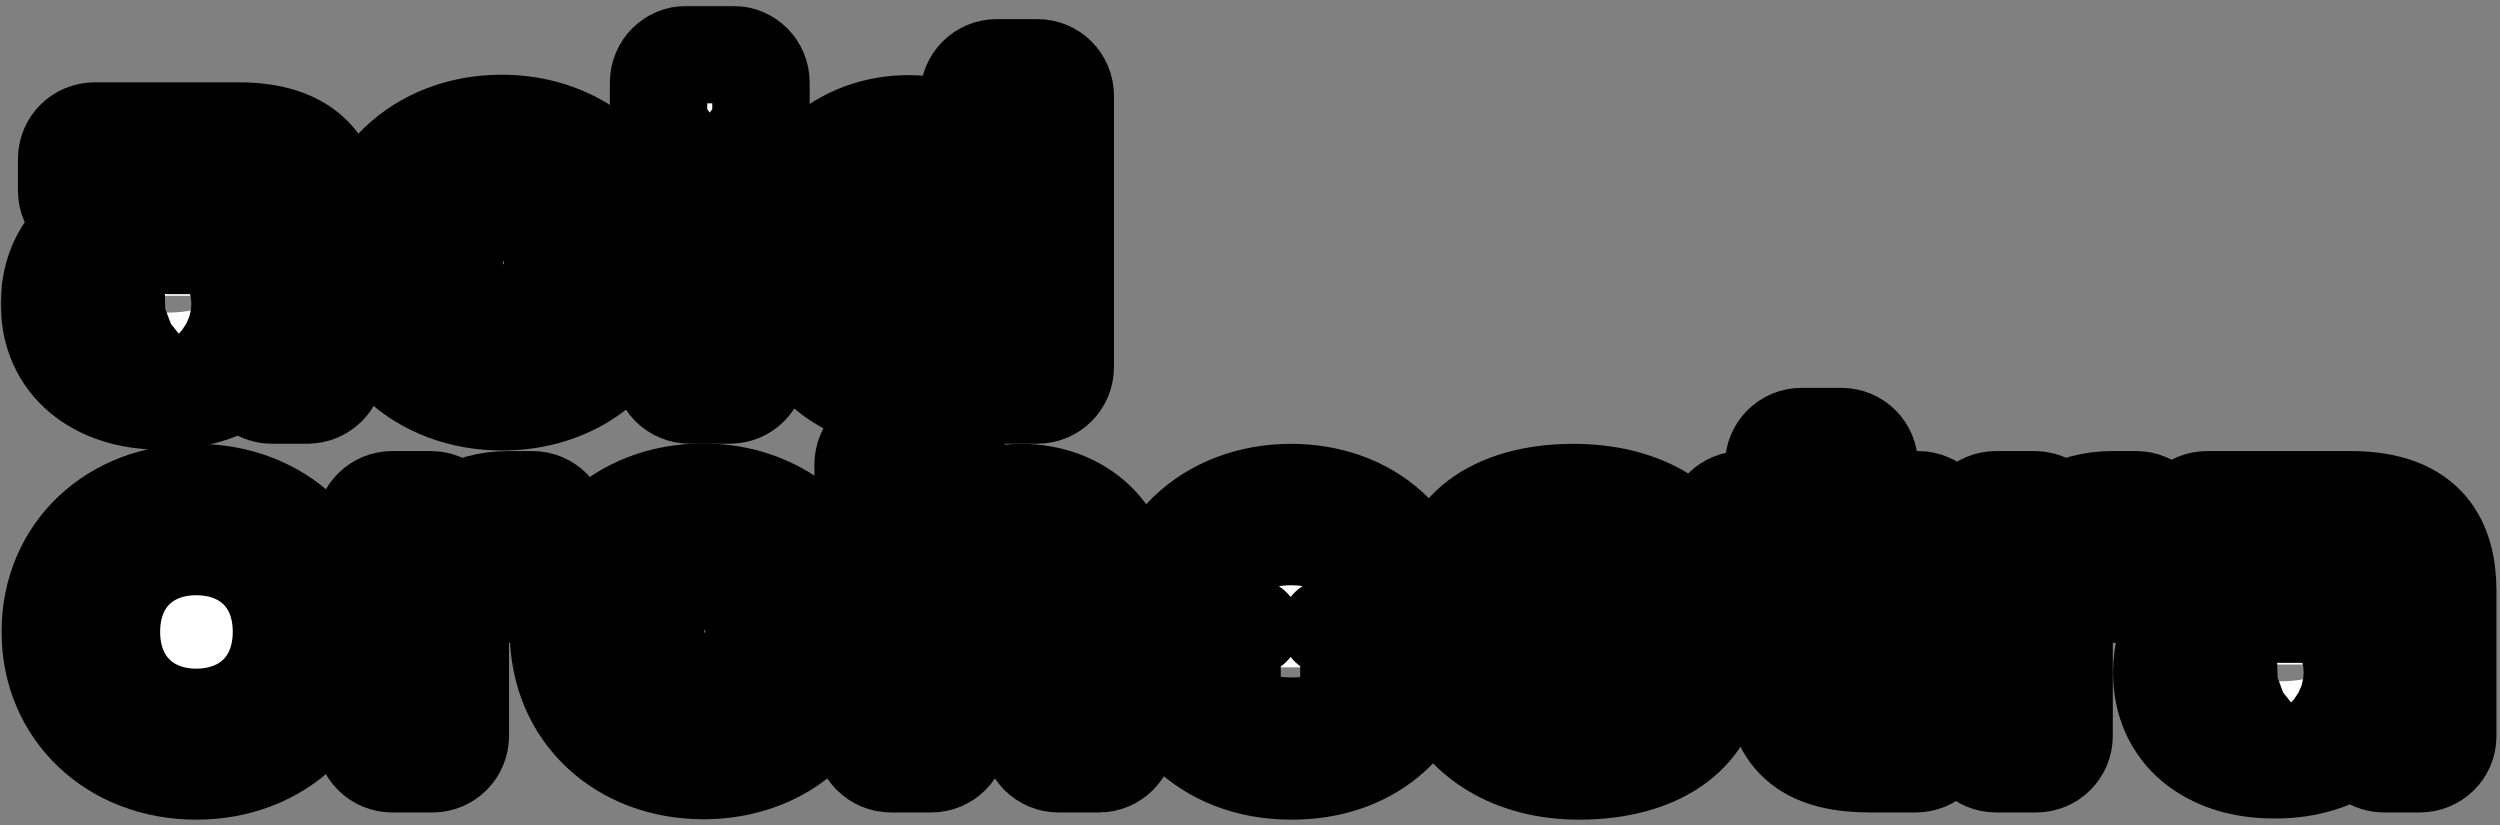 <?xml version="1.0" encoding="UTF-8"?>
<svg xmlns="http://www.w3.org/2000/svg" width="400" height="132" viewBox="0 0 400 132" fill="none">
  <rect x="0" y="0" width="400" height="132" fill="#808080" stroke="none"/>
  <mask id="path-1-outside-1_16_2768" maskUnits="userSpaceOnUse" x="-0.088" y="0.737" width="400" height="131" fill="black">
    <rect fill="white" x="-0.088" y="0.737" width="400" height="131"></rect>
    <path d="M25.768 64.161C15.528 64.161 7.912 58.401 7.912 48.609C7.912 42.337 10.984 37.281 16.68 34.977H15.208C12.648 34.977 10.664 32.993 10.664 30.497V25.441C10.664 22.945 12.648 20.961 15.208 20.961H38.12C50.664 20.961 53.672 27.937 53.672 35.617V58.785C53.672 61.281 51.624 63.201 49.192 63.201H43.56C41.512 63.201 39.848 61.985 39.272 60.129C35.688 62.817 31.016 64.161 26.28 64.161H25.768ZM22.824 48.609C22.824 49.633 23.912 50.017 26.728 50.017C33.32 50.017 36.648 47.329 31.784 47.329H25.96C23.912 47.329 22.824 47.585 22.824 48.609ZM24.36 31.393C25.064 32.929 25.256 34.849 24.872 36.641C24.552 38.049 24.552 39.265 26.856 39.265H31.784C33.384 39.265 34.792 39.457 36.008 39.841C39.784 40.993 42.152 44.257 42.152 48.033C42.152 48.673 42.088 49.761 41.704 50.913C41.448 51.681 41.768 52.321 42.408 52.641L42.792 52.833C44.2 53.537 45.544 53.025 45.544 51.489V35.617C45.544 33.313 45.16 31.521 44.456 30.753C43.56 29.729 41.256 29.153 38.12 29.153H25.512C24.168 29.153 23.848 30.113 24.36 31.393Z"></path>
    <path d="M80.361 64.289C67.241 64.289 57.129 55.329 57.129 41.953C57.129 29.089 66.985 19.745 80.297 19.745C90.089 19.745 98.793 24.993 101.929 33.953C103.017 37.153 100.649 39.969 97.513 39.969H90.985C89.001 39.969 87.657 38.689 86.953 37.345C85.673 34.337 83.625 33.505 80.361 33.505C75.305 33.505 72.681 35.937 72.681 41.953C72.681 47.969 75.241 50.465 80.361 50.465C83.369 50.465 85.609 49.697 86.825 46.881C87.657 45.345 89.065 44.385 90.793 44.385H97.449C100.713 44.385 103.017 47.457 101.865 50.593C98.473 59.489 89.833 64.289 80.361 64.289ZM62.953 41.953C62.953 46.753 64.553 50.977 67.753 53.921C70.953 56.929 75.369 58.529 80.361 58.529C84.073 58.529 87.593 57.633 90.409 55.841C91.753 55.073 92.841 54.049 93.865 52.961C94.825 51.873 94.057 50.081 92.585 50.081C92.009 50.081 91.433 50.401 91.177 50.913C88.937 54.433 85.289 56.225 80.361 56.225C71.849 56.225 66.985 51.041 66.985 41.953C66.985 37.409 68.073 34.017 70.441 31.585C72.809 29.025 76.137 27.745 80.361 27.745C87.081 27.745 90.025 31.073 91.369 33.377C91.689 33.953 92.265 34.273 92.777 34.273C94.185 34.273 95.017 32.609 94.121 31.585C93.161 30.305 91.881 29.217 90.537 28.321C87.657 26.465 84.009 25.505 80.297 25.505C75.305 25.505 70.889 27.169 67.689 30.177C64.553 33.185 62.953 37.217 62.953 41.953Z"></path>
    <path d="M110.363 63.201C107.867 63.201 105.883 61.217 105.883 58.721V25.441C105.883 24.225 106.331 23.137 107.099 22.369C106.075 21.537 105.371 20.257 105.371 18.785V13.217C105.371 10.721 107.355 8.737 109.851 8.737H117.275C119.771 8.737 121.755 10.721 121.755 13.217V18.785C121.755 20.257 121.051 21.537 120.027 22.369C120.795 23.137 121.243 24.225 121.243 25.441V58.721C121.243 61.217 119.259 63.201 116.763 63.201H110.363ZM112.347 56.737H114.715V26.401H112.347V56.737Z"></path>
    <path d="M145.676 64.225C135.884 64.225 124.748 57.569 124.748 41.761C124.748 26.721 135.244 19.809 145.356 19.809C149.004 19.809 152.268 20.705 155.02 22.113V15.329C155.02 12.833 157.004 10.849 159.5 10.849H165.964C168.46 10.849 170.444 12.833 170.444 15.329V58.721C170.444 61.217 168.46 63.201 165.964 63.201H159.564C157.068 63.201 155.084 62.049 155.084 62.049C152.268 63.457 149.004 64.225 145.676 64.225ZM131.212 41.761C131.212 47.137 132.812 51.297 135.884 54.113C138.444 56.417 141.964 57.761 145.676 57.761C147.788 57.761 149.9 57.313 151.756 56.417C150.54 56.737 149.26 56.865 147.916 56.865C143.564 56.865 140.108 55.521 137.612 52.897C135.116 50.337 133.836 46.689 133.836 42.209C133.836 37.665 135.116 34.081 137.548 31.457C140.044 28.833 143.564 27.489 147.916 27.489C149.452 27.489 150.86 27.681 152.204 28.001C152.14 27.937 149.26 26.337 145.356 26.337C141.58 26.337 138.188 27.617 135.628 29.921C132.748 32.673 131.212 36.641 131.212 41.761ZM140.364 42.209C140.364 47.841 142.988 50.337 147.916 50.337C153.036 50.337 155.916 47.585 155.916 42.209C155.916 36.705 153.036 33.953 147.916 33.953C142.988 33.953 140.364 36.449 140.364 42.209ZM153.932 28.513C159.18 30.561 162.38 35.489 162.38 42.209C162.38 48.609 159.436 53.345 154.572 55.521C155.98 55.521 157.004 55.585 158.284 56.417C158.54 56.545 159.052 56.737 159.564 56.737H163.916V17.377H161.484V22.113C161.484 24.417 160.332 26.465 158.412 27.681C157.324 28.321 156.172 28.641 155.02 28.641C154.636 28.641 154.252 28.577 153.932 28.513Z"></path>
    <path d="M31.4 123.353C18.024 123.353 8.04 113.945 8.04 101.081C8.04 88.089 18.088 78.809 31.4 78.809C44.712 78.809 54.76 88.089 54.76 101.081C54.76 113.945 44.776 123.353 31.4 123.353ZM14.568 101.081C14.568 110.617 21.864 116.889 31.4 116.889C41 116.889 48.296 110.489 48.296 101.081C48.296 91.609 40.936 85.337 31.4 85.337C21.864 85.337 14.568 91.545 14.568 101.081ZM17.832 101.081C17.832 92.633 23.592 87.449 31.4 87.449C39.272 87.449 45.032 92.633 45.032 101.081C45.032 109.529 39.272 114.777 31.4 114.777C23.592 114.777 17.832 109.529 17.832 101.081Z"></path>
    <path d="M62.773 122.201C60.277 122.201 58.293 120.217 58.293 117.721V84.441C58.293 81.945 60.277 79.961 62.773 79.961H68.917C70.645 79.961 72.053 80.857 72.821 82.265C75.125 80.793 78.005 79.961 81.397 79.961H85.173C87.669 79.961 89.653 81.945 89.653 84.441V90.585C89.653 93.081 87.669 95.065 85.173 95.065H81.653C75.061 95.065 73.653 96.345 73.653 102.745V117.721C73.653 120.217 71.669 122.201 69.173 122.201H62.773ZM64.821 115.673H67.189V102.745C67.189 98.841 67.573 94.745 70.709 91.801C71.285 91.225 71.989 90.713 72.885 90.201C73.589 89.817 73.333 88.665 72.501 88.665H64.821V115.673Z"></path>
    <path d="M112.576 123.289C99.456 123.289 89.344 114.329 89.344 100.953C89.344 88.089 99.2 78.745 112.512 78.745C122.304 78.745 131.008 83.993 134.144 92.953C135.232 96.153 132.864 98.969 129.728 98.969H123.2C121.216 98.969 119.872 97.689 119.168 96.345C117.888 93.337 115.84 92.505 112.576 92.505C107.52 92.505 104.896 94.937 104.896 100.953C104.896 106.969 107.456 109.465 112.576 109.465C115.584 109.465 117.824 108.697 119.04 105.881C119.872 104.345 121.28 103.385 123.008 103.385H129.664C132.928 103.385 135.232 106.457 134.08 109.593C130.688 118.489 122.048 123.289 112.576 123.289ZM95.168 100.953C95.168 105.753 96.768 109.977 99.968 112.921C103.168 115.929 107.584 117.529 112.576 117.529C116.288 117.529 119.808 116.633 122.624 114.841C123.968 114.073 125.056 113.049 126.08 111.961C127.04 110.873 126.272 109.081 124.8 109.081C124.224 109.081 123.648 109.401 123.392 109.913C121.152 113.433 117.504 115.225 112.576 115.225C104.064 115.225 99.2 110.041 99.2 100.953C99.2 96.409 100.288 93.017 102.656 90.585C105.024 88.025 108.352 86.745 112.576 86.745C119.296 86.745 122.24 90.073 123.584 92.377C123.904 92.953 124.48 93.273 124.992 93.273C126.4 93.273 127.232 91.609 126.336 90.585C125.376 89.305 124.096 88.217 122.752 87.321C119.872 85.465 116.224 84.505 112.512 84.505C107.52 84.505 103.104 86.169 99.904 89.177C96.768 92.185 95.168 96.217 95.168 100.953Z"></path>
    <path d="M138.098 74.329C138.098 71.833 140.082 69.849 142.578 69.849H148.914C151.41 69.849 153.394 71.833 153.394 74.329V81.561C156.53 79.513 160.434 78.809 163.378 78.809C172.658 78.809 180.274 85.017 180.274 95.641V117.721C180.274 120.217 178.29 122.201 175.794 122.201H169.394C166.898 122.201 164.914 120.217 164.914 117.721V99.545C164.914 95.385 163.314 93.209 159.73 93.209C155.89 93.209 153.458 95.257 153.458 100.633V117.721C153.458 120.217 151.474 122.201 148.978 122.201H142.578C140.082 122.201 138.098 120.217 138.098 117.721V74.329ZM144.562 115.673H146.93V100.633C146.93 96.281 148.146 92.825 150.45 90.393H150.514C150.578 90.329 150.578 90.329 150.642 90.265H144.562V115.673ZM159.858 85.721C159.282 85.913 159.41 86.681 159.986 86.681H160.05C164.85 86.681 167.538 88.793 168.946 90.585C171.122 93.401 171.378 96.793 171.378 99.161V115.673H173.746V95.641C173.746 92.377 172.722 89.753 170.802 87.961C169.01 86.233 166.322 85.273 163.378 85.273C162.354 85.273 161.138 85.401 159.858 85.721Z"></path>
    <path d="M206.631 123.353C192.679 123.353 183.463 113.753 183.463 101.081C183.463 87.833 193.447 78.809 206.567 78.809C218.663 78.809 228.967 86.553 229.223 101.017V102.361C229.223 104.153 228.199 105.625 226.663 106.329C227.943 107.609 228.391 109.465 227.495 111.257C223.975 118.489 216.743 123.353 206.631 123.353ZM189.927 101.081C189.927 110.553 196.647 116.889 206.631 116.889C213.159 116.889 218.215 114.265 221.031 109.593C220.263 108.249 220.007 106.713 220.263 105.177C220.583 103.577 221.415 102.169 222.695 101.145V101.081C222.503 89.433 214.247 85.337 206.567 85.337C201.831 85.337 197.543 86.873 194.535 89.689C191.527 92.569 189.927 96.473 189.927 101.081ZM194.215 103.641C195.367 101.593 197.543 100.313 199.911 100.313H200.359C197.927 99.993 195.815 98.201 195.047 95.833C194.215 93.081 195.175 90.137 197.479 88.473C199.911 86.745 202.919 85.849 206.503 85.849C210.407 85.849 213.415 86.745 215.783 88.665C217.959 90.457 218.791 93.337 217.895 95.961C217.063 98.329 215.015 99.993 212.647 100.313H213.031C215.271 100.313 217.383 101.465 218.535 103.385C219.751 105.305 219.815 107.673 218.855 109.721L218.791 109.849C218.663 110.041 218.535 110.233 218.407 110.489C215.079 115.545 210.087 116.185 206.631 116.185C200.999 116.185 196.839 114.137 194.407 110.233C193.127 108.249 193.063 105.689 194.215 103.641ZM200.423 107.481C201.767 109.017 203.815 109.657 206.631 109.657C210.023 109.657 211.751 108.377 212.519 107.481C212.775 107.225 212.583 106.777 212.199 106.777H200.743C200.359 106.777 200.167 107.225 200.423 107.481Z"></path>
    <path d="M252.634 123.353C241.69 123.353 234.266 118.041 231.45 111.705C229.978 108.633 232.346 105.305 235.738 105.305H238.106C233.69 103.129 230.938 99.353 230.938 93.977C230.938 85.209 238.554 78.809 251.738 78.809C262.49 78.809 270.49 83.417 273.178 91.033C274.202 94.041 271.962 97.049 268.826 97.049H267.802C271.706 99.161 274.074 102.617 274.138 107.609C274.202 116.697 266.202 123.353 252.634 123.353ZM237.402 93.273C237.402 96.601 239.194 100.377 247.258 101.017C250.522 101.273 258.202 101.785 259.034 101.913C262.746 102.553 265.178 105.049 265.178 108.505C265.178 111.897 262.106 116.249 253.594 116.249C250.138 116.249 245.082 115.353 241.434 110.873C240.73 111.321 239.962 111.577 239.13 111.705C239.962 112.729 241.05 113.625 242.266 114.329C245.082 115.993 248.986 117.081 252.954 117.081C261.21 117.081 267.61 115.289 267.61 107.993C267.61 104.025 263.706 101.337 257.818 101.081C257.818 101.081 249.946 100.569 247.194 100.313C242.97 99.929 239.898 97.369 239.898 93.273C239.898 83.033 259.354 83.929 263.962 91.801C264.538 91.417 265.178 91.097 265.818 90.841C263.322 87.321 257.562 84.953 249.946 84.953C242.586 84.953 237.402 88.089 237.402 93.273ZM246.426 93.145C246.426 93.785 247.706 93.913 249.818 94.041L257.562 94.489H258.074C257.05 92.761 253.85 91.993 251.034 91.993C247.066 91.993 246.426 92.569 246.426 93.145ZM247.002 107.545C248.026 109.401 251.226 110.105 253.594 110.105C257.178 110.105 258.202 109.401 258.202 108.761C258.202 108.249 257.05 107.929 255.002 107.929L247.45 107.545H247.002Z"></path>
    <path d="M299.278 122.201C290.254 122.201 283.79 119.193 283.79 107.929V94.041H278.798C276.302 94.041 274.318 92.057 274.318 89.561V84.441C274.318 81.945 276.302 79.961 278.798 79.961H283.79V74.329C283.79 71.833 285.774 69.849 288.27 69.849H294.606C297.102 69.849 299.086 71.833 299.086 74.329V79.961H306.894C309.39 79.961 311.374 81.945 311.374 84.441V89.561C311.374 92.057 309.39 94.041 306.894 94.041H299.086V106.457C299.086 107.865 299.086 107.865 301.262 107.865H306.51C309.006 107.865 310.99 109.849 310.99 112.345V117.721C310.99 120.217 309.006 122.201 306.51 122.201H299.278ZM280.846 87.513H283.79C287.374 87.513 290.318 90.393 290.318 94.041V107.929C290.318 111.065 290.958 113.177 292.174 114.137C293.07 114.841 295.054 115.673 299.278 115.673H304.526V114.329H301.262C299.534 114.329 297.742 114.329 295.886 113.113C292.622 111.001 292.622 107.545 292.622 106.457V94.041C292.622 90.393 295.502 87.513 299.086 87.513H304.91V86.425H299.086C296.014 86.425 293.454 84.249 292.814 81.369C292.622 80.793 292.11 80.345 291.47 80.345C290.83 80.345 290.254 80.793 290.126 81.369C289.486 84.249 286.926 86.425 283.79 86.425H280.846V87.513Z"></path>
    <path d="M319.375 122.201C316.879 122.201 314.895 120.217 314.895 117.721V84.441C314.895 81.945 316.879 79.961 319.375 79.961H325.519C327.247 79.961 328.655 80.857 329.423 82.265C331.727 80.793 334.607 79.961 337.999 79.961H341.775C344.271 79.961 346.255 81.945 346.255 84.441V90.585C346.255 93.081 344.271 95.065 341.775 95.065H338.255C331.663 95.065 330.255 96.345 330.255 102.745V117.721C330.255 120.217 328.271 122.201 325.775 122.201H319.375ZM321.423 115.673H323.791V102.745C323.791 98.841 324.175 94.745 327.311 91.801C327.887 91.225 328.591 90.713 329.487 90.201C330.191 89.817 329.935 88.665 329.103 88.665H321.423V115.673Z"></path>
    <path d="M363.738 123.161C353.498 123.161 345.882 117.401 345.882 107.609C345.882 101.337 348.954 96.281 354.65 93.977H353.178C350.618 93.977 348.634 91.993 348.634 89.497V84.441C348.634 81.945 350.618 79.961 353.178 79.961H376.09C388.634 79.961 391.642 86.937 391.642 94.617V117.785C391.642 120.281 389.594 122.201 387.162 122.201H381.53C379.482 122.201 377.818 120.985 377.242 119.129C373.658 121.817 368.986 123.161 364.25 123.161H363.738ZM360.794 107.609C360.794 108.633 361.882 109.017 364.698 109.017C371.29 109.017 374.618 106.329 369.754 106.329H363.93C361.882 106.329 360.794 106.585 360.794 107.609ZM362.33 90.393C363.034 91.929 363.226 93.849 362.842 95.641C362.522 97.049 362.522 98.265 364.826 98.265H369.754C371.354 98.265 372.762 98.457 373.978 98.841C377.754 99.993 380.122 103.257 380.122 107.033C380.122 107.673 380.058 108.761 379.674 109.913C379.418 110.681 379.738 111.321 380.378 111.641L380.762 111.833C382.17 112.537 383.514 112.025 383.514 110.489V94.617C383.514 92.313 383.13 90.521 382.426 89.753C381.53 88.729 379.226 88.153 376.09 88.153H363.482C362.138 88.153 361.818 89.113 362.33 90.393Z"></path>
  </mask>
  <path d="M25.768 64.161C15.528 64.161 7.912 58.401 7.912 48.609C7.912 42.337 10.984 37.281 16.68 34.977H15.208C12.648 34.977 10.664 32.993 10.664 30.497V25.441C10.664 22.945 12.648 20.961 15.208 20.961H38.12C50.664 20.961 53.672 27.937 53.672 35.617V58.785C53.672 61.281 51.624 63.201 49.192 63.201H43.56C41.512 63.201 39.848 61.985 39.272 60.129C35.688 62.817 31.016 64.161 26.28 64.161H25.768ZM22.824 48.609C22.824 49.633 23.912 50.017 26.728 50.017C33.32 50.017 36.648 47.329 31.784 47.329H25.96C23.912 47.329 22.824 47.585 22.824 48.609ZM24.36 31.393C25.064 32.929 25.256 34.849 24.872 36.641C24.552 38.049 24.552 39.265 26.856 39.265H31.784C33.384 39.265 34.792 39.457 36.008 39.841C39.784 40.993 42.152 44.257 42.152 48.033C42.152 48.673 42.088 49.761 41.704 50.913C41.448 51.681 41.768 52.321 42.408 52.641L42.792 52.833C44.2 53.537 45.544 53.025 45.544 51.489V35.617C45.544 33.313 45.16 31.521 44.456 30.753C43.56 29.729 41.256 29.153 38.12 29.153H25.512C24.168 29.153 23.848 30.113 24.36 31.393Z" fill="white"></path>
  <path d="M80.361 64.289C67.241 64.289 57.129 55.329 57.129 41.953C57.129 29.089 66.985 19.745 80.297 19.745C90.089 19.745 98.793 24.993 101.929 33.953C103.017 37.153 100.649 39.969 97.513 39.969H90.985C89.001 39.969 87.657 38.689 86.953 37.345C85.673 34.337 83.625 33.505 80.361 33.505C75.305 33.505 72.681 35.937 72.681 41.953C72.681 47.969 75.241 50.465 80.361 50.465C83.369 50.465 85.609 49.697 86.825 46.881C87.657 45.345 89.065 44.385 90.793 44.385H97.449C100.713 44.385 103.017 47.457 101.865 50.593C98.473 59.489 89.833 64.289 80.361 64.289ZM62.953 41.953C62.953 46.753 64.553 50.977 67.753 53.921C70.953 56.929 75.369 58.529 80.361 58.529C84.073 58.529 87.593 57.633 90.409 55.841C91.753 55.073 92.841 54.049 93.865 52.961C94.825 51.873 94.057 50.081 92.585 50.081C92.009 50.081 91.433 50.401 91.177 50.913C88.937 54.433 85.289 56.225 80.361 56.225C71.849 56.225 66.985 51.041 66.985 41.953C66.985 37.409 68.073 34.017 70.441 31.585C72.809 29.025 76.137 27.745 80.361 27.745C87.081 27.745 90.025 31.073 91.369 33.377C91.689 33.953 92.265 34.273 92.777 34.273C94.185 34.273 95.017 32.609 94.121 31.585C93.161 30.305 91.881 29.217 90.537 28.321C87.657 26.465 84.009 25.505 80.297 25.505C75.305 25.505 70.889 27.169 67.689 30.177C64.553 33.185 62.953 37.217 62.953 41.953Z" fill="white"></path>
  <path d="M110.363 63.201C107.867 63.201 105.883 61.217 105.883 58.721V25.441C105.883 24.225 106.331 23.137 107.099 22.369C106.075 21.537 105.371 20.257 105.371 18.785V13.217C105.371 10.721 107.355 8.737 109.851 8.737H117.275C119.771 8.737 121.755 10.721 121.755 13.217V18.785C121.755 20.257 121.051 21.537 120.027 22.369C120.795 23.137 121.243 24.225 121.243 25.441V58.721C121.243 61.217 119.259 63.201 116.763 63.201H110.363ZM112.347 56.737H114.715V26.401H112.347V56.737Z" fill="white"></path>
  <path d="M145.676 64.225C135.884 64.225 124.748 57.569 124.748 41.761C124.748 26.721 135.244 19.809 145.356 19.809C149.004 19.809 152.268 20.705 155.02 22.113V15.329C155.02 12.833 157.004 10.849 159.5 10.849H165.964C168.46 10.849 170.444 12.833 170.444 15.329V58.721C170.444 61.217 168.46 63.201 165.964 63.201H159.564C157.068 63.201 155.084 62.049 155.084 62.049C152.268 63.457 149.004 64.225 145.676 64.225ZM131.212 41.761C131.212 47.137 132.812 51.297 135.884 54.113C138.444 56.417 141.964 57.761 145.676 57.761C147.788 57.761 149.9 57.313 151.756 56.417C150.54 56.737 149.26 56.865 147.916 56.865C143.564 56.865 140.108 55.521 137.612 52.897C135.116 50.337 133.836 46.689 133.836 42.209C133.836 37.665 135.116 34.081 137.548 31.457C140.044 28.833 143.564 27.489 147.916 27.489C149.452 27.489 150.86 27.681 152.204 28.001C152.14 27.937 149.26 26.337 145.356 26.337C141.58 26.337 138.188 27.617 135.628 29.921C132.748 32.673 131.212 36.641 131.212 41.761ZM140.364 42.209C140.364 47.841 142.988 50.337 147.916 50.337C153.036 50.337 155.916 47.585 155.916 42.209C155.916 36.705 153.036 33.953 147.916 33.953C142.988 33.953 140.364 36.449 140.364 42.209ZM153.932 28.513C159.18 30.561 162.38 35.489 162.38 42.209C162.38 48.609 159.436 53.345 154.572 55.521C155.98 55.521 157.004 55.585 158.284 56.417C158.54 56.545 159.052 56.737 159.564 56.737H163.916V17.377H161.484V22.113C161.484 24.417 160.332 26.465 158.412 27.681C157.324 28.321 156.172 28.641 155.02 28.641C154.636 28.641 154.252 28.577 153.932 28.513Z" fill="white"></path>
  <path d="M31.4 123.353C18.024 123.353 8.04 113.945 8.04 101.081C8.04 88.089 18.088 78.809 31.4 78.809C44.712 78.809 54.76 88.089 54.76 101.081C54.76 113.945 44.776 123.353 31.4 123.353ZM14.568 101.081C14.568 110.617 21.864 116.889 31.4 116.889C41 116.889 48.296 110.489 48.296 101.081C48.296 91.609 40.936 85.337 31.4 85.337C21.864 85.337 14.568 91.545 14.568 101.081ZM17.832 101.081C17.832 92.633 23.592 87.449 31.4 87.449C39.272 87.449 45.032 92.633 45.032 101.081C45.032 109.529 39.272 114.777 31.4 114.777C23.592 114.777 17.832 109.529 17.832 101.081Z" fill="white"></path>
  <path d="M62.773 122.201C60.277 122.201 58.293 120.217 58.293 117.721V84.441C58.293 81.945 60.277 79.961 62.773 79.961H68.917C70.645 79.961 72.053 80.857 72.821 82.265C75.125 80.793 78.005 79.961 81.397 79.961H85.173C87.669 79.961 89.653 81.945 89.653 84.441V90.585C89.653 93.081 87.669 95.065 85.173 95.065H81.653C75.061 95.065 73.653 96.345 73.653 102.745V117.721C73.653 120.217 71.669 122.201 69.173 122.201H62.773ZM64.821 115.673H67.189V102.745C67.189 98.841 67.573 94.745 70.709 91.801C71.285 91.225 71.989 90.713 72.885 90.201C73.589 89.817 73.333 88.665 72.501 88.665H64.821V115.673Z" fill="white"></path>
  <path d="M112.576 123.289C99.456 123.289 89.344 114.329 89.344 100.953C89.344 88.089 99.2 78.745 112.512 78.745C122.304 78.745 131.008 83.993 134.144 92.953C135.232 96.153 132.864 98.969 129.728 98.969H123.2C121.216 98.969 119.872 97.689 119.168 96.345C117.888 93.337 115.84 92.505 112.576 92.505C107.52 92.505 104.896 94.937 104.896 100.953C104.896 106.969 107.456 109.465 112.576 109.465C115.584 109.465 117.824 108.697 119.04 105.881C119.872 104.345 121.28 103.385 123.008 103.385H129.664C132.928 103.385 135.232 106.457 134.08 109.593C130.688 118.489 122.048 123.289 112.576 123.289ZM95.168 100.953C95.168 105.753 96.768 109.977 99.968 112.921C103.168 115.929 107.584 117.529 112.576 117.529C116.288 117.529 119.808 116.633 122.624 114.841C123.968 114.073 125.056 113.049 126.08 111.961C127.04 110.873 126.272 109.081 124.8 109.081C124.224 109.081 123.648 109.401 123.392 109.913C121.152 113.433 117.504 115.225 112.576 115.225C104.064 115.225 99.2 110.041 99.2 100.953C99.2 96.409 100.288 93.017 102.656 90.585C105.024 88.025 108.352 86.745 112.576 86.745C119.296 86.745 122.24 90.073 123.584 92.377C123.904 92.953 124.48 93.273 124.992 93.273C126.4 93.273 127.232 91.609 126.336 90.585C125.376 89.305 124.096 88.217 122.752 87.321C119.872 85.465 116.224 84.505 112.512 84.505C107.52 84.505 103.104 86.169 99.904 89.177C96.768 92.185 95.168 96.217 95.168 100.953Z" fill="white"></path>
  <path d="M138.098 74.329C138.098 71.833 140.082 69.849 142.578 69.849H148.914C151.41 69.849 153.394 71.833 153.394 74.329V81.561C156.53 79.513 160.434 78.809 163.378 78.809C172.658 78.809 180.274 85.017 180.274 95.641V117.721C180.274 120.217 178.29 122.201 175.794 122.201H169.394C166.898 122.201 164.914 120.217 164.914 117.721V99.545C164.914 95.385 163.314 93.209 159.73 93.209C155.89 93.209 153.458 95.257 153.458 100.633V117.721C153.458 120.217 151.474 122.201 148.978 122.201H142.578C140.082 122.201 138.098 120.217 138.098 117.721V74.329ZM144.562 115.673H146.93V100.633C146.93 96.281 148.146 92.825 150.45 90.393H150.514C150.578 90.329 150.578 90.329 150.642 90.265H144.562V115.673ZM159.858 85.721C159.282 85.913 159.41 86.681 159.986 86.681H160.05C164.85 86.681 167.538 88.793 168.946 90.585C171.122 93.401 171.378 96.793 171.378 99.161V115.673H173.746V95.641C173.746 92.377 172.722 89.753 170.802 87.961C169.01 86.233 166.322 85.273 163.378 85.273C162.354 85.273 161.138 85.401 159.858 85.721Z" fill="white"></path>
  <path d="M206.631 123.353C192.679 123.353 183.463 113.753 183.463 101.081C183.463 87.833 193.447 78.809 206.567 78.809C218.663 78.809 228.967 86.553 229.223 101.017V102.361C229.223 104.153 228.199 105.625 226.663 106.329C227.943 107.609 228.391 109.465 227.495 111.257C223.975 118.489 216.743 123.353 206.631 123.353ZM189.927 101.081C189.927 110.553 196.647 116.889 206.631 116.889C213.159 116.889 218.215 114.265 221.031 109.593C220.263 108.249 220.007 106.713 220.263 105.177C220.583 103.577 221.415 102.169 222.695 101.145V101.081C222.503 89.433 214.247 85.337 206.567 85.337C201.831 85.337 197.543 86.873 194.535 89.689C191.527 92.569 189.927 96.473 189.927 101.081ZM194.215 103.641C195.367 101.593 197.543 100.313 199.911 100.313H200.359C197.927 99.993 195.815 98.201 195.047 95.833C194.215 93.081 195.175 90.137 197.479 88.473C199.911 86.745 202.919 85.849 206.503 85.849C210.407 85.849 213.415 86.745 215.783 88.665C217.959 90.457 218.791 93.337 217.895 95.961C217.063 98.329 215.015 99.993 212.647 100.313H213.031C215.271 100.313 217.383 101.465 218.535 103.385C219.751 105.305 219.815 107.673 218.855 109.721L218.791 109.849C218.663 110.041 218.535 110.233 218.407 110.489C215.079 115.545 210.087 116.185 206.631 116.185C200.999 116.185 196.839 114.137 194.407 110.233C193.127 108.249 193.063 105.689 194.215 103.641ZM200.423 107.481C201.767 109.017 203.815 109.657 206.631 109.657C210.023 109.657 211.751 108.377 212.519 107.481C212.775 107.225 212.583 106.777 212.199 106.777H200.743C200.359 106.777 200.167 107.225 200.423 107.481Z" fill="white"></path>
  <path d="M252.634 123.353C241.69 123.353 234.266 118.041 231.45 111.705C229.978 108.633 232.346 105.305 235.738 105.305H238.106C233.69 103.129 230.938 99.353 230.938 93.977C230.938 85.209 238.554 78.809 251.738 78.809C262.49 78.809 270.49 83.417 273.178 91.033C274.202 94.041 271.962 97.049 268.826 97.049H267.802C271.706 99.161 274.074 102.617 274.138 107.609C274.202 116.697 266.202 123.353 252.634 123.353ZM237.402 93.273C237.402 96.601 239.194 100.377 247.258 101.017C250.522 101.273 258.202 101.785 259.034 101.913C262.746 102.553 265.178 105.049 265.178 108.505C265.178 111.897 262.106 116.249 253.594 116.249C250.138 116.249 245.082 115.353 241.434 110.873C240.73 111.321 239.962 111.577 239.13 111.705C239.962 112.729 241.05 113.625 242.266 114.329C245.082 115.993 248.986 117.081 252.954 117.081C261.21 117.081 267.61 115.289 267.61 107.993C267.61 104.025 263.706 101.337 257.818 101.081C257.818 101.081 249.946 100.569 247.194 100.313C242.97 99.929 239.898 97.369 239.898 93.273C239.898 83.033 259.354 83.929 263.962 91.801C264.538 91.417 265.178 91.097 265.818 90.841C263.322 87.321 257.562 84.953 249.946 84.953C242.586 84.953 237.402 88.089 237.402 93.273ZM246.426 93.145C246.426 93.785 247.706 93.913 249.818 94.041L257.562 94.489H258.074C257.05 92.761 253.85 91.993 251.034 91.993C247.066 91.993 246.426 92.569 246.426 93.145ZM247.002 107.545C248.026 109.401 251.226 110.105 253.594 110.105C257.178 110.105 258.202 109.401 258.202 108.761C258.202 108.249 257.05 107.929 255.002 107.929L247.45 107.545H247.002Z" fill="white"></path>
  <path d="M299.278 122.201C290.254 122.201 283.79 119.193 283.79 107.929V94.041H278.798C276.302 94.041 274.318 92.057 274.318 89.561V84.441C274.318 81.945 276.302 79.961 278.798 79.961H283.79V74.329C283.79 71.833 285.774 69.849 288.27 69.849H294.606C297.102 69.849 299.086 71.833 299.086 74.329V79.961H306.894C309.39 79.961 311.374 81.945 311.374 84.441V89.561C311.374 92.057 309.39 94.041 306.894 94.041H299.086V106.457C299.086 107.865 299.086 107.865 301.262 107.865H306.51C309.006 107.865 310.99 109.849 310.99 112.345V117.721C310.99 120.217 309.006 122.201 306.51 122.201H299.278ZM280.846 87.513H283.79C287.374 87.513 290.318 90.393 290.318 94.041V107.929C290.318 111.065 290.958 113.177 292.174 114.137C293.07 114.841 295.054 115.673 299.278 115.673H304.526V114.329H301.262C299.534 114.329 297.742 114.329 295.886 113.113C292.622 111.001 292.622 107.545 292.622 106.457V94.041C292.622 90.393 295.502 87.513 299.086 87.513H304.91V86.425H299.086C296.014 86.425 293.454 84.249 292.814 81.369C292.622 80.793 292.11 80.345 291.47 80.345C290.83 80.345 290.254 80.793 290.126 81.369C289.486 84.249 286.926 86.425 283.79 86.425H280.846V87.513Z" fill="white"></path>
  <path d="M319.375 122.201C316.879 122.201 314.895 120.217 314.895 117.721V84.441C314.895 81.945 316.879 79.961 319.375 79.961H325.519C327.247 79.961 328.655 80.857 329.423 82.265C331.727 80.793 334.607 79.961 337.999 79.961H341.775C344.271 79.961 346.255 81.945 346.255 84.441V90.585C346.255 93.081 344.271 95.065 341.775 95.065H338.255C331.663 95.065 330.255 96.345 330.255 102.745V117.721C330.255 120.217 328.271 122.201 325.775 122.201H319.375ZM321.423 115.673H323.791V102.745C323.791 98.841 324.175 94.745 327.311 91.801C327.887 91.225 328.591 90.713 329.487 90.201C330.191 89.817 329.935 88.665 329.103 88.665H321.423V115.673Z" fill="white"></path>
  <path d="M363.738 123.161C353.498 123.161 345.882 117.401 345.882 107.609C345.882 101.337 348.954 96.281 354.65 93.977H353.178C350.618 93.977 348.634 91.993 348.634 89.497V84.441C348.634 81.945 350.618 79.961 353.178 79.961H376.09C388.634 79.961 391.642 86.937 391.642 94.617V117.785C391.642 120.281 389.594 122.201 387.162 122.201H381.53C379.482 122.201 377.818 120.985 377.242 119.129C373.658 121.817 368.986 123.161 364.25 123.161H363.738ZM360.794 107.609C360.794 108.633 361.882 109.017 364.698 109.017C371.29 109.017 374.618 106.329 369.754 106.329H363.93C361.882 106.329 360.794 106.585 360.794 107.609ZM362.33 90.393C363.034 91.929 363.226 93.849 362.842 95.641C362.522 97.049 362.522 98.265 364.826 98.265H369.754C371.354 98.265 372.762 98.457 373.978 98.841C377.754 99.993 380.122 103.257 380.122 107.033C380.122 107.673 380.058 108.761 379.674 109.913C379.418 110.681 379.738 111.321 380.378 111.641L380.762 111.833C382.17 112.537 383.514 112.025 383.514 110.489V94.617C383.514 92.313 383.13 90.521 382.426 89.753C381.53 88.729 379.226 88.153 376.09 88.153H363.482C362.138 88.153 361.818 89.113 362.33 90.393Z" fill="white"></path>
  <path d="M25.768 64.161C15.528 64.161 7.912 58.401 7.912 48.609C7.912 42.337 10.984 37.281 16.68 34.977H15.208C12.648 34.977 10.664 32.993 10.664 30.497V25.441C10.664 22.945 12.648 20.961 15.208 20.961H38.12C50.664 20.961 53.672 27.937 53.672 35.617V58.785C53.672 61.281 51.624 63.201 49.192 63.201H43.56C41.512 63.201 39.848 61.985 39.272 60.129C35.688 62.817 31.016 64.161 26.28 64.161H25.768ZM22.824 48.609C22.824 49.633 23.912 50.017 26.728 50.017C33.32 50.017 36.648 47.329 31.784 47.329H25.96C23.912 47.329 22.824 47.585 22.824 48.609ZM24.36 31.393C25.064 32.929 25.256 34.849 24.872 36.641C24.552 38.049 24.552 39.265 26.856 39.265H31.784C33.384 39.265 34.792 39.457 36.008 39.841C39.784 40.993 42.152 44.257 42.152 48.033C42.152 48.673 42.088 49.761 41.704 50.913C41.448 51.681 41.768 52.321 42.408 52.641L42.792 52.833C44.2 53.537 45.544 53.025 45.544 51.489V35.617C45.544 33.313 45.16 31.521 44.456 30.753C43.56 29.729 41.256 29.153 38.12 29.153H25.512C24.168 29.153 23.848 30.113 24.36 31.393Z" stroke="black" stroke-width="15.585" stroke-linejoin="round" mask="url(#path-1-outside-1_16_2768)"></path>
  <path d="M80.361 64.289C67.241 64.289 57.129 55.329 57.129 41.953C57.129 29.089 66.985 19.745 80.297 19.745C90.089 19.745 98.793 24.993 101.929 33.953C103.017 37.153 100.649 39.969 97.513 39.969H90.985C89.001 39.969 87.657 38.689 86.953 37.345C85.673 34.337 83.625 33.505 80.361 33.505C75.305 33.505 72.681 35.937 72.681 41.953C72.681 47.969 75.241 50.465 80.361 50.465C83.369 50.465 85.609 49.697 86.825 46.881C87.657 45.345 89.065 44.385 90.793 44.385H97.449C100.713 44.385 103.017 47.457 101.865 50.593C98.473 59.489 89.833 64.289 80.361 64.289ZM62.953 41.953C62.953 46.753 64.553 50.977 67.753 53.921C70.953 56.929 75.369 58.529 80.361 58.529C84.073 58.529 87.593 57.633 90.409 55.841C91.753 55.073 92.841 54.049 93.865 52.961C94.825 51.873 94.057 50.081 92.585 50.081C92.009 50.081 91.433 50.401 91.177 50.913C88.937 54.433 85.289 56.225 80.361 56.225C71.849 56.225 66.985 51.041 66.985 41.953C66.985 37.409 68.073 34.017 70.441 31.585C72.809 29.025 76.137 27.745 80.361 27.745C87.081 27.745 90.025 31.073 91.369 33.377C91.689 33.953 92.265 34.273 92.777 34.273C94.185 34.273 95.017 32.609 94.121 31.585C93.161 30.305 91.881 29.217 90.537 28.321C87.657 26.465 84.009 25.505 80.297 25.505C75.305 25.505 70.889 27.169 67.689 30.177C64.553 33.185 62.953 37.217 62.953 41.953Z" stroke="black" stroke-width="15.585" stroke-linejoin="round" mask="url(#path-1-outside-1_16_2768)"></path>
  <path d="M110.363 63.201C107.867 63.201 105.883 61.217 105.883 58.721V25.441C105.883 24.225 106.331 23.137 107.099 22.369C106.075 21.537 105.371 20.257 105.371 18.785V13.217C105.371 10.721 107.355 8.737 109.851 8.737H117.275C119.771 8.737 121.755 10.721 121.755 13.217V18.785C121.755 20.257 121.051 21.537 120.027 22.369C120.795 23.137 121.243 24.225 121.243 25.441V58.721C121.243 61.217 119.259 63.201 116.763 63.201H110.363ZM112.347 56.737H114.715V26.401H112.347V56.737Z" stroke="black" stroke-width="15.585" stroke-linejoin="round" mask="url(#path-1-outside-1_16_2768)"></path>
  <path d="M145.676 64.225C135.884 64.225 124.748 57.569 124.748 41.761C124.748 26.721 135.244 19.809 145.356 19.809C149.004 19.809 152.268 20.705 155.02 22.113V15.329C155.02 12.833 157.004 10.849 159.5 10.849H165.964C168.46 10.849 170.444 12.833 170.444 15.329V58.721C170.444 61.217 168.46 63.201 165.964 63.201H159.564C157.068 63.201 155.084 62.049 155.084 62.049C152.268 63.457 149.004 64.225 145.676 64.225ZM131.212 41.761C131.212 47.137 132.812 51.297 135.884 54.113C138.444 56.417 141.964 57.761 145.676 57.761C147.788 57.761 149.9 57.313 151.756 56.417C150.54 56.737 149.26 56.865 147.916 56.865C143.564 56.865 140.108 55.521 137.612 52.897C135.116 50.337 133.836 46.689 133.836 42.209C133.836 37.665 135.116 34.081 137.548 31.457C140.044 28.833 143.564 27.489 147.916 27.489C149.452 27.489 150.86 27.681 152.204 28.001C152.14 27.937 149.26 26.337 145.356 26.337C141.58 26.337 138.188 27.617 135.628 29.921C132.748 32.673 131.212 36.641 131.212 41.761ZM140.364 42.209C140.364 47.841 142.988 50.337 147.916 50.337C153.036 50.337 155.916 47.585 155.916 42.209C155.916 36.705 153.036 33.953 147.916 33.953C142.988 33.953 140.364 36.449 140.364 42.209ZM153.932 28.513C159.18 30.561 162.38 35.489 162.38 42.209C162.38 48.609 159.436 53.345 154.572 55.521C155.98 55.521 157.004 55.585 158.284 56.417C158.54 56.545 159.052 56.737 159.564 56.737H163.916V17.377H161.484V22.113C161.484 24.417 160.332 26.465 158.412 27.681C157.324 28.321 156.172 28.641 155.02 28.641C154.636 28.641 154.252 28.577 153.932 28.513Z" stroke="black" stroke-width="15.585" stroke-linejoin="round" mask="url(#path-1-outside-1_16_2768)"></path>
  <path d="M31.4 123.353C18.024 123.353 8.04 113.945 8.04 101.081C8.04 88.089 18.088 78.809 31.4 78.809C44.712 78.809 54.76 88.089 54.76 101.081C54.76 113.945 44.776 123.353 31.4 123.353ZM14.568 101.081C14.568 110.617 21.864 116.889 31.4 116.889C41 116.889 48.296 110.489 48.296 101.081C48.296 91.609 40.936 85.337 31.4 85.337C21.864 85.337 14.568 91.545 14.568 101.081ZM17.832 101.081C17.832 92.633 23.592 87.449 31.4 87.449C39.272 87.449 45.032 92.633 45.032 101.081C45.032 109.529 39.272 114.777 31.4 114.777C23.592 114.777 17.832 109.529 17.832 101.081Z" stroke="black" stroke-width="15.585" stroke-linejoin="round" mask="url(#path-1-outside-1_16_2768)"></path>
  <path d="M62.773 122.201C60.277 122.201 58.293 120.217 58.293 117.721V84.441C58.293 81.945 60.277 79.961 62.773 79.961H68.917C70.645 79.961 72.053 80.857 72.821 82.265C75.125 80.793 78.005 79.961 81.397 79.961H85.173C87.669 79.961 89.653 81.945 89.653 84.441V90.585C89.653 93.081 87.669 95.065 85.173 95.065H81.653C75.061 95.065 73.653 96.345 73.653 102.745V117.721C73.653 120.217 71.669 122.201 69.173 122.201H62.773ZM64.821 115.673H67.189V102.745C67.189 98.841 67.573 94.745 70.709 91.801C71.285 91.225 71.989 90.713 72.885 90.201C73.589 89.817 73.333 88.665 72.501 88.665H64.821V115.673Z" stroke="black" stroke-width="15.585" stroke-linejoin="round" mask="url(#path-1-outside-1_16_2768)"></path>
  <path d="M112.576 123.289C99.456 123.289 89.344 114.329 89.344 100.953C89.344 88.089 99.2 78.745 112.512 78.745C122.304 78.745 131.008 83.993 134.144 92.953C135.232 96.153 132.864 98.969 129.728 98.969H123.2C121.216 98.969 119.872 97.689 119.168 96.345C117.888 93.337 115.84 92.505 112.576 92.505C107.52 92.505 104.896 94.937 104.896 100.953C104.896 106.969 107.456 109.465 112.576 109.465C115.584 109.465 117.824 108.697 119.04 105.881C119.872 104.345 121.28 103.385 123.008 103.385H129.664C132.928 103.385 135.232 106.457 134.08 109.593C130.688 118.489 122.048 123.289 112.576 123.289ZM95.168 100.953C95.168 105.753 96.768 109.977 99.968 112.921C103.168 115.929 107.584 117.529 112.576 117.529C116.288 117.529 119.808 116.633 122.624 114.841C123.968 114.073 125.056 113.049 126.08 111.961C127.04 110.873 126.272 109.081 124.8 109.081C124.224 109.081 123.648 109.401 123.392 109.913C121.152 113.433 117.504 115.225 112.576 115.225C104.064 115.225 99.2 110.041 99.2 100.953C99.2 96.409 100.288 93.017 102.656 90.585C105.024 88.025 108.352 86.745 112.576 86.745C119.296 86.745 122.24 90.073 123.584 92.377C123.904 92.953 124.48 93.273 124.992 93.273C126.4 93.273 127.232 91.609 126.336 90.585C125.376 89.305 124.096 88.217 122.752 87.321C119.872 85.465 116.224 84.505 112.512 84.505C107.52 84.505 103.104 86.169 99.904 89.177C96.768 92.185 95.168 96.217 95.168 100.953Z" stroke="black" stroke-width="15.585" stroke-linejoin="round" mask="url(#path-1-outside-1_16_2768)"></path>
  <path d="M138.098 74.329C138.098 71.833 140.082 69.849 142.578 69.849H148.914C151.41 69.849 153.394 71.833 153.394 74.329V81.561C156.53 79.513 160.434 78.809 163.378 78.809C172.658 78.809 180.274 85.017 180.274 95.641V117.721C180.274 120.217 178.29 122.201 175.794 122.201H169.394C166.898 122.201 164.914 120.217 164.914 117.721V99.545C164.914 95.385 163.314 93.209 159.73 93.209C155.89 93.209 153.458 95.257 153.458 100.633V117.721C153.458 120.217 151.474 122.201 148.978 122.201H142.578C140.082 122.201 138.098 120.217 138.098 117.721V74.329ZM144.562 115.673H146.93V100.633C146.93 96.281 148.146 92.825 150.45 90.393H150.514C150.578 90.329 150.578 90.329 150.642 90.265H144.562V115.673ZM159.858 85.721C159.282 85.913 159.41 86.681 159.986 86.681H160.05C164.85 86.681 167.538 88.793 168.946 90.585C171.122 93.401 171.378 96.793 171.378 99.161V115.673H173.746V95.641C173.746 92.377 172.722 89.753 170.802 87.961C169.01 86.233 166.322 85.273 163.378 85.273C162.354 85.273 161.138 85.401 159.858 85.721Z" stroke="black" stroke-width="15.585" stroke-linejoin="round" mask="url(#path-1-outside-1_16_2768)"></path>
  <path d="M206.631 123.353C192.679 123.353 183.463 113.753 183.463 101.081C183.463 87.833 193.447 78.809 206.567 78.809C218.663 78.809 228.967 86.553 229.223 101.017V102.361C229.223 104.153 228.199 105.625 226.663 106.329C227.943 107.609 228.391 109.465 227.495 111.257C223.975 118.489 216.743 123.353 206.631 123.353ZM189.927 101.081C189.927 110.553 196.647 116.889 206.631 116.889C213.159 116.889 218.215 114.265 221.031 109.593C220.263 108.249 220.007 106.713 220.263 105.177C220.583 103.577 221.415 102.169 222.695 101.145V101.081C222.503 89.433 214.247 85.337 206.567 85.337C201.831 85.337 197.543 86.873 194.535 89.689C191.527 92.569 189.927 96.473 189.927 101.081ZM194.215 103.641C195.367 101.593 197.543 100.313 199.911 100.313H200.359C197.927 99.993 195.815 98.201 195.047 95.833C194.215 93.081 195.175 90.137 197.479 88.473C199.911 86.745 202.919 85.849 206.503 85.849C210.407 85.849 213.415 86.745 215.783 88.665C217.959 90.457 218.791 93.337 217.895 95.961C217.063 98.329 215.015 99.993 212.647 100.313H213.031C215.271 100.313 217.383 101.465 218.535 103.385C219.751 105.305 219.815 107.673 218.855 109.721L218.791 109.849C218.663 110.041 218.535 110.233 218.407 110.489C215.079 115.545 210.087 116.185 206.631 116.185C200.999 116.185 196.839 114.137 194.407 110.233C193.127 108.249 193.063 105.689 194.215 103.641ZM200.423 107.481C201.767 109.017 203.815 109.657 206.631 109.657C210.023 109.657 211.751 108.377 212.519 107.481C212.775 107.225 212.583 106.777 212.199 106.777H200.743C200.359 106.777 200.167 107.225 200.423 107.481Z" stroke="black" stroke-width="15.585" stroke-linejoin="round" mask="url(#path-1-outside-1_16_2768)"></path>
  <path d="M252.634 123.353C241.69 123.353 234.266 118.041 231.45 111.705C229.978 108.633 232.346 105.305 235.738 105.305H238.106C233.69 103.129 230.938 99.353 230.938 93.977C230.938 85.209 238.554 78.809 251.738 78.809C262.49 78.809 270.49 83.417 273.178 91.033C274.202 94.041 271.962 97.049 268.826 97.049H267.802C271.706 99.161 274.074 102.617 274.138 107.609C274.202 116.697 266.202 123.353 252.634 123.353ZM237.402 93.273C237.402 96.601 239.194 100.377 247.258 101.017C250.522 101.273 258.202 101.785 259.034 101.913C262.746 102.553 265.178 105.049 265.178 108.505C265.178 111.897 262.106 116.249 253.594 116.249C250.138 116.249 245.082 115.353 241.434 110.873C240.73 111.321 239.962 111.577 239.13 111.705C239.962 112.729 241.05 113.625 242.266 114.329C245.082 115.993 248.986 117.081 252.954 117.081C261.21 117.081 267.61 115.289 267.61 107.993C267.61 104.025 263.706 101.337 257.818 101.081C257.818 101.081 249.946 100.569 247.194 100.313C242.97 99.929 239.898 97.369 239.898 93.273C239.898 83.033 259.354 83.929 263.962 91.801C264.538 91.417 265.178 91.097 265.818 90.841C263.322 87.321 257.562 84.953 249.946 84.953C242.586 84.953 237.402 88.089 237.402 93.273ZM246.426 93.145C246.426 93.785 247.706 93.913 249.818 94.041L257.562 94.489H258.074C257.05 92.761 253.85 91.993 251.034 91.993C247.066 91.993 246.426 92.569 246.426 93.145ZM247.002 107.545C248.026 109.401 251.226 110.105 253.594 110.105C257.178 110.105 258.202 109.401 258.202 108.761C258.202 108.249 257.05 107.929 255.002 107.929L247.45 107.545H247.002Z" stroke="black" stroke-width="15.585" stroke-linejoin="round" mask="url(#path-1-outside-1_16_2768)"></path>
  <path d="M299.278 122.201C290.254 122.201 283.79 119.193 283.79 107.929V94.041H278.798C276.302 94.041 274.318 92.057 274.318 89.561V84.441C274.318 81.945 276.302 79.961 278.798 79.961H283.79V74.329C283.79 71.833 285.774 69.849 288.27 69.849H294.606C297.102 69.849 299.086 71.833 299.086 74.329V79.961H306.894C309.39 79.961 311.374 81.945 311.374 84.441V89.561C311.374 92.057 309.39 94.041 306.894 94.041H299.086V106.457C299.086 107.865 299.086 107.865 301.262 107.865H306.51C309.006 107.865 310.99 109.849 310.99 112.345V117.721C310.99 120.217 309.006 122.201 306.51 122.201H299.278ZM280.846 87.513H283.79C287.374 87.513 290.318 90.393 290.318 94.041V107.929C290.318 111.065 290.958 113.177 292.174 114.137C293.07 114.841 295.054 115.673 299.278 115.673H304.526V114.329H301.262C299.534 114.329 297.742 114.329 295.886 113.113C292.622 111.001 292.622 107.545 292.622 106.457V94.041C292.622 90.393 295.502 87.513 299.086 87.513H304.91V86.425H299.086C296.014 86.425 293.454 84.249 292.814 81.369C292.622 80.793 292.11 80.345 291.47 80.345C290.83 80.345 290.254 80.793 290.126 81.369C289.486 84.249 286.926 86.425 283.79 86.425H280.846V87.513Z" stroke="black" stroke-width="15.585" stroke-linejoin="round" mask="url(#path-1-outside-1_16_2768)"></path>
  <path d="M319.375 122.201C316.879 122.201 314.895 120.217 314.895 117.721V84.441C314.895 81.945 316.879 79.961 319.375 79.961H325.519C327.247 79.961 328.655 80.857 329.423 82.265C331.727 80.793 334.607 79.961 337.999 79.961H341.775C344.271 79.961 346.255 81.945 346.255 84.441V90.585C346.255 93.081 344.271 95.065 341.775 95.065H338.255C331.663 95.065 330.255 96.345 330.255 102.745V117.721C330.255 120.217 328.271 122.201 325.775 122.201H319.375ZM321.423 115.673H323.791V102.745C323.791 98.841 324.175 94.745 327.311 91.801C327.887 91.225 328.591 90.713 329.487 90.201C330.191 89.817 329.935 88.665 329.103 88.665H321.423V115.673Z" stroke="black" stroke-width="15.585" stroke-linejoin="round" mask="url(#path-1-outside-1_16_2768)"></path>
  <path d="M363.738 123.161C353.498 123.161 345.882 117.401 345.882 107.609C345.882 101.337 348.954 96.281 354.65 93.977H353.178C350.618 93.977 348.634 91.993 348.634 89.497V84.441C348.634 81.945 350.618 79.961 353.178 79.961H376.09C388.634 79.961 391.642 86.937 391.642 94.617V117.785C391.642 120.281 389.594 122.201 387.162 122.201H381.53C379.482 122.201 377.818 120.985 377.242 119.129C373.658 121.817 368.986 123.161 364.25 123.161H363.738ZM360.794 107.609C360.794 108.633 361.882 109.017 364.698 109.017C371.29 109.017 374.618 106.329 369.754 106.329H363.93C361.882 106.329 360.794 106.585 360.794 107.609ZM362.33 90.393C363.034 91.929 363.226 93.849 362.842 95.641C362.522 97.049 362.522 98.265 364.826 98.265H369.754C371.354 98.265 372.762 98.457 373.978 98.841C377.754 99.993 380.122 103.257 380.122 107.033C380.122 107.673 380.058 108.761 379.674 109.913C379.418 110.681 379.738 111.321 380.378 111.641L380.762 111.833C382.17 112.537 383.514 112.025 383.514 110.489V94.617C383.514 92.313 383.13 90.521 382.426 89.753C381.53 88.729 379.226 88.153 376.09 88.153H363.482C362.138 88.153 361.818 89.113 362.33 90.393Z" stroke="black" stroke-width="15.585" stroke-linejoin="round" mask="url(#path-1-outside-1_16_2768)"></path>
</svg>
